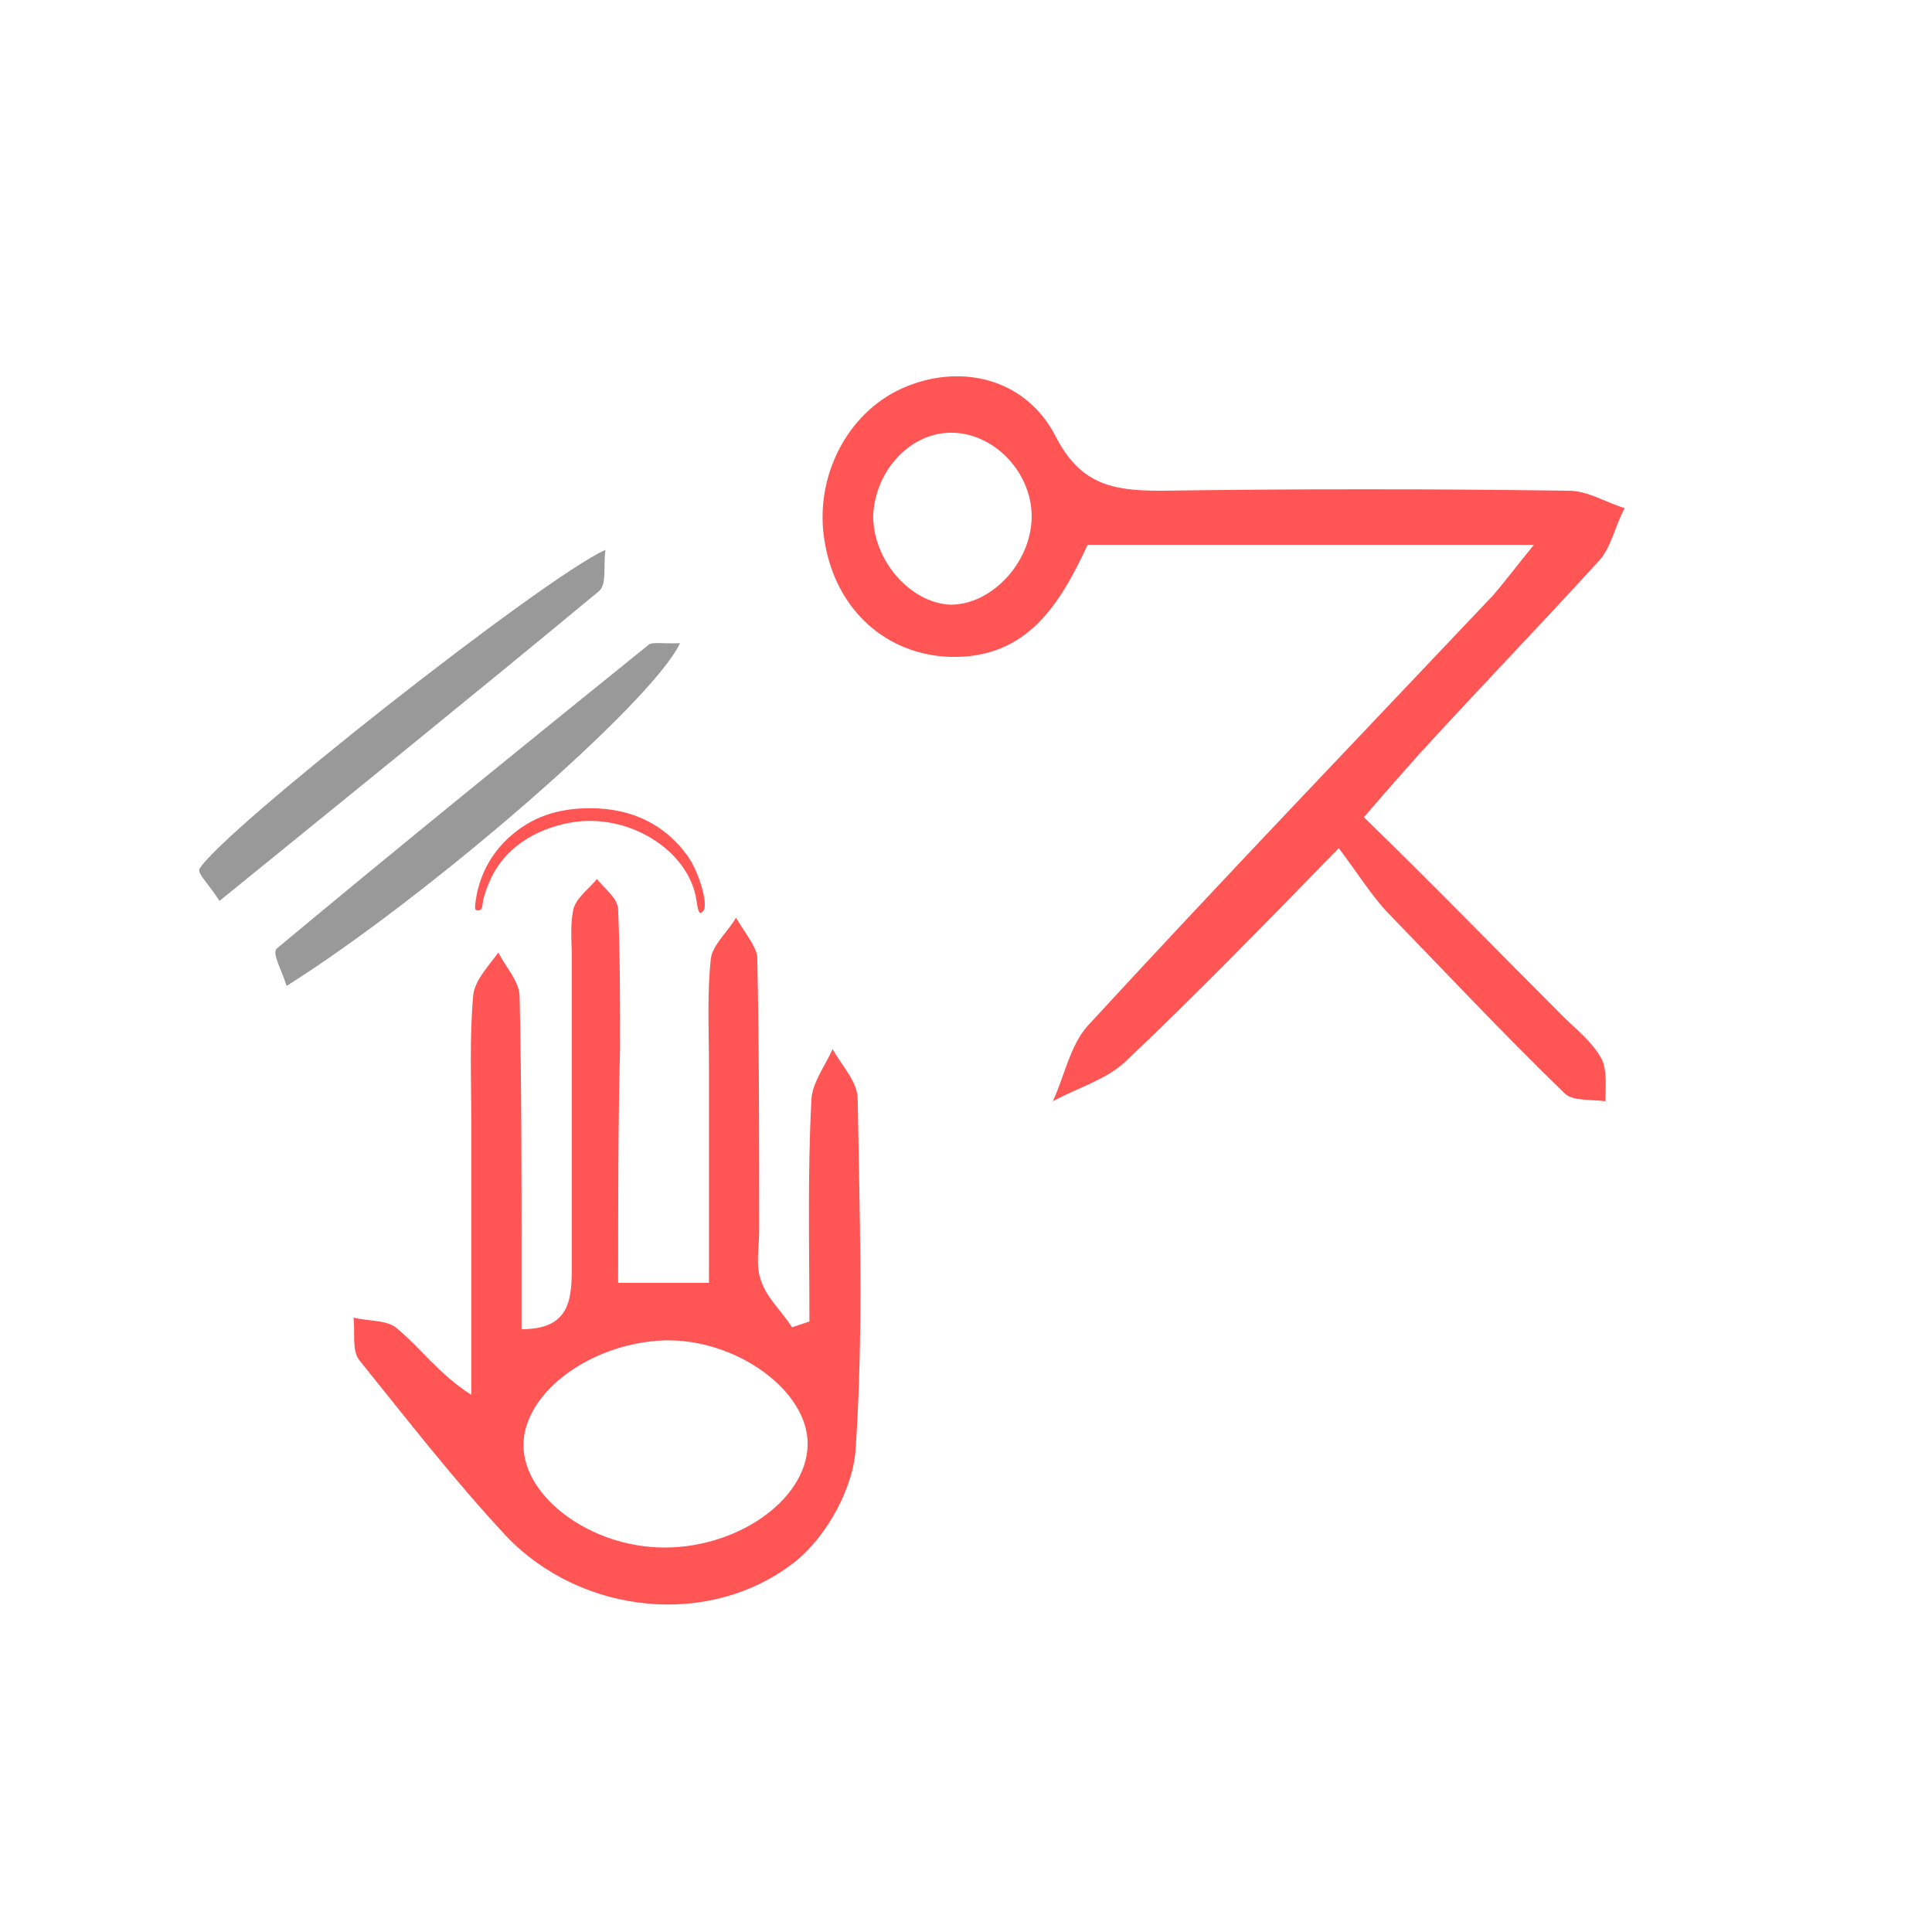 <?xml version="1.0" encoding="UTF-8" standalone="no"?>
<!-- Generator: Adobe Illustrator 19.0.0, SVG Export Plug-In . SVG Version: 6.00 Build 0)  -->

<svg
   xmlns:dc="http://purl.org/dc/elements/1.1/"
   xmlns:cc="http://creativecommons.org/ns#"
   xmlns:rdf="http://www.w3.org/1999/02/22-rdf-syntax-ns#"
   xmlns:svg="http://www.w3.org/2000/svg"
   xmlns="http://www.w3.org/2000/svg"
   xmlns:sodipodi="http://sodipodi.sourceforge.net/DTD/sodipodi-0.dtd"
   xmlns:inkscape="http://www.inkscape.org/namespaces/inkscape"
   version="1.1"
   id="Calque_1"
   x="0px"
   y="0px"
   viewBox="0 0 100 100"
   style="enable-background:new 0 0 100 100;"
   xml:space="preserve"
   sodipodi:docname="unideo-04-nail.svg"
   inkscape:version="0.92.1 r15371"><defs
   id="defs11" /><sodipodi:namedview
   pagecolor="#ffffff"
   bordercolor="#666666"
   borderopacity="1"
   objecttolerance="10"
   gridtolerance="10"
   guidetolerance="10"
   inkscape:pageopacity="0"
   inkscape:pageshadow="2"
   inkscape:window-width="640"
   inkscape:window-height="480"
   id="namedview9"
   showgrid="false"
   inkscape:zoom="2.36"
   inkscape:cx="50"
   inkscape:cy="50"
   inkscape:window-x="381"
   inkscape:window-y="101"
   inkscape:window-maximized="0"
   inkscape:current-layer="Calque_1" />
<g
   id="g6"
   style="fill:#ff5555"
   transform="translate(1.695)">
	<path
   d="m 30.3,66.4 c 1.7,0 3,0 4.7,0 0,-3.8 0,-7.5 0,-11.2 0,-1.9 -0.1,-3.8 0.1,-5.6 0.1,-0.7 0.9,-1.4 1.3,-2.1 0.4,0.7 1,1.4 1.1,2 0.1,4.7 0.1,9.5 0.1,14.2 0,0.9 -0.2,1.8 0.1,2.6 0.3,0.9 1.1,1.6 1.6,2.4 0.3,-0.1 0.6,-0.2 0.9,-0.3 0,-3.8 -0.1,-7.6 0.1,-11.4 0,-0.9 0.7,-1.8 1.1,-2.7 0.5,0.9 1.3,1.7 1.3,2.6 0.1,6 0.3,12 -0.1,18 -0.1,2.1 -1.5,4.6 -3.1,5.9 -4.4,3.5 -11.1,2.8 -15,-1.3 -2.7,-2.9 -5.1,-6 -7.6,-9.1 -0.4,-0.5 -0.2,-1.5 -0.3,-2.2 0.8,0.2 1.8,0.1 2.3,0.6 1.2,1 2.1,2.3 3.8,3.4 0,-4.7 0,-9.3 0,-14 0,-2.2 -0.1,-4.5 0.1,-6.7 0.1,-0.8 0.8,-1.5 1.3,-2.2 0.4,0.8 1.1,1.5 1.1,2.3 0.1,4.5 0.1,9 0.1,13.5 0,1.2 0,2.4 0,3.7 2.4,0 2.6,-1.4 2.6,-3.1 0,-5.4 0,-10.7 0,-16.1 0,-0.9 -0.1,-1.8 0.1,-2.6 0.2,-0.6 0.8,-1 1.2,-1.5 0.4,0.5 1.1,1 1.1,1.6 0.1,2.4 0.1,4.7 0.1,7.1 -0.1,3.8 -0.1,7.9 -0.1,12.2 z m 2.4,13.7 c 4,0 7.6,-2.7 7.4,-5.6 -0.2,-2.8 -4.1,-5.4 -7.8,-5.1 -3.7,0.3 -6.9,2.8 -6.9,5.4 0,2.7 3.5,5.3 7.3,5.3 z"
   id="path2"
   style="fill:#ff5555"
   inkscape:connector-curvature="0" />
	<path
   d="m 54.6,28.2 c -1.4,3 -3.1,5.9 -7.1,5.8 -3.3,-0.1 -5.9,-2.4 -6.5,-5.9 -0.6,-3.3 1.1,-6.7 4,-8 2.9,-1.3 6.3,-0.6 7.9,2.4 1.3,2.6 3,2.9 5.5,2.9 7,-0.1 14.1,-0.1 21.1,0 1,0 1.9,0.6 2.9,0.9 -0.5,0.9 -0.7,2.1 -1.4,2.8 -3.1,3.4 -6.2,6.6 -9.3,10 -0.8,0.9 -1.6,1.8 -2.8,3.2 3.6,3.5 6.9,6.9 10.3,10.3 0.7,0.7 1.5,1.3 2,2.2 0.3,0.6 0.2,1.5 0.2,2.2 -0.7,-0.1 -1.7,0 -2.1,-0.4 -3.2,-3.1 -6.2,-6.3 -9.3,-9.5 -0.8,-0.9 -1.5,-2 -2.4,-3.2 -4,4.1 -7.5,7.7 -11.1,11.1 -1,0.9 -2.4,1.3 -3.7,2 0.6,-1.3 0.9,-2.9 1.8,-3.9 6.9,-7.5 14,-14.9 21,-22.3 0.6,-0.7 1.2,-1.5 2.1,-2.6 -7.8,0 -15.4,0 -23.1,0 z m -6.9,-5.8 c -2.2,-0.1 -4.1,1.9 -4.2,4.3 0,2.3 1.9,4.5 4,4.6 2.1,0 4.1,-2.1 4.2,-4.4 0.1,-2.3 -1.8,-4.4 -4,-4.5 z"
   id="path4"
   style="fill:#ff5555"
   inkscape:connector-curvature="0" />
</g>
<path
   style="fill:#ff5555;stroke-width:0.106"
   d="m 36.053,46.627 c -0.37,-2.621 -3.557,-4.594 -6.538,-4.046 -1.914,0.352 -3.373,1.368 -4.085,2.846 -0.211,0.439 -0.406,0.999 -0.432,1.246 -0.038,0.36 -0.086,0.448 -0.243,0.448 -0.174,0 -0.19,-0.044 -0.146,-0.401 0.163,-1.318 0.763,-2.486 1.729,-3.368 1.142,-1.041 2.486,-1.523 4.23,-1.518 2.147,0.006 3.842,0.839 5.018,2.463 0.594,0.82 1.087,2.523 0.822,2.84 -0.194,0.233 -0.265,0.132 -0.355,-0.51 z"
   id="path28"
   inkscape:connector-curvature="0" /><path
   inkscape:connector-curvature="0"
   d="m 30.992,30.607 c 0.434,-0.36 0.222,-1.246 0.348,-2.149 -3.242,1.462 -19.852,14.55 -21.011,16.511 -0.135,0.229 0.437,0.739 1.033,1.661 6.809,-5.533 13.262,-10.744 19.63,-16.023 z"
   id="path8-6"
   style="clip-rule:evenodd;fill:#999999;fill-opacity:1;fill-rule:evenodd;stroke-width:1.38" /><path
   inkscape:connector-curvature="0"
   d="m 35.198,33.291 c -0.922,0.036 -1.43,-0.074 -1.622,0.08 -6.453,5.209 -12.894,10.43 -19.245,15.721 -0.286,0.239 0.285,1.173 0.501,1.942 7.282,-4.582 18.908,-14.643 20.366,-17.743 z"
   id="path10-2"
   style="clip-rule:evenodd;fill:#999999;fill-opacity:1;fill-rule:evenodd;stroke-width:1.38" /></svg>